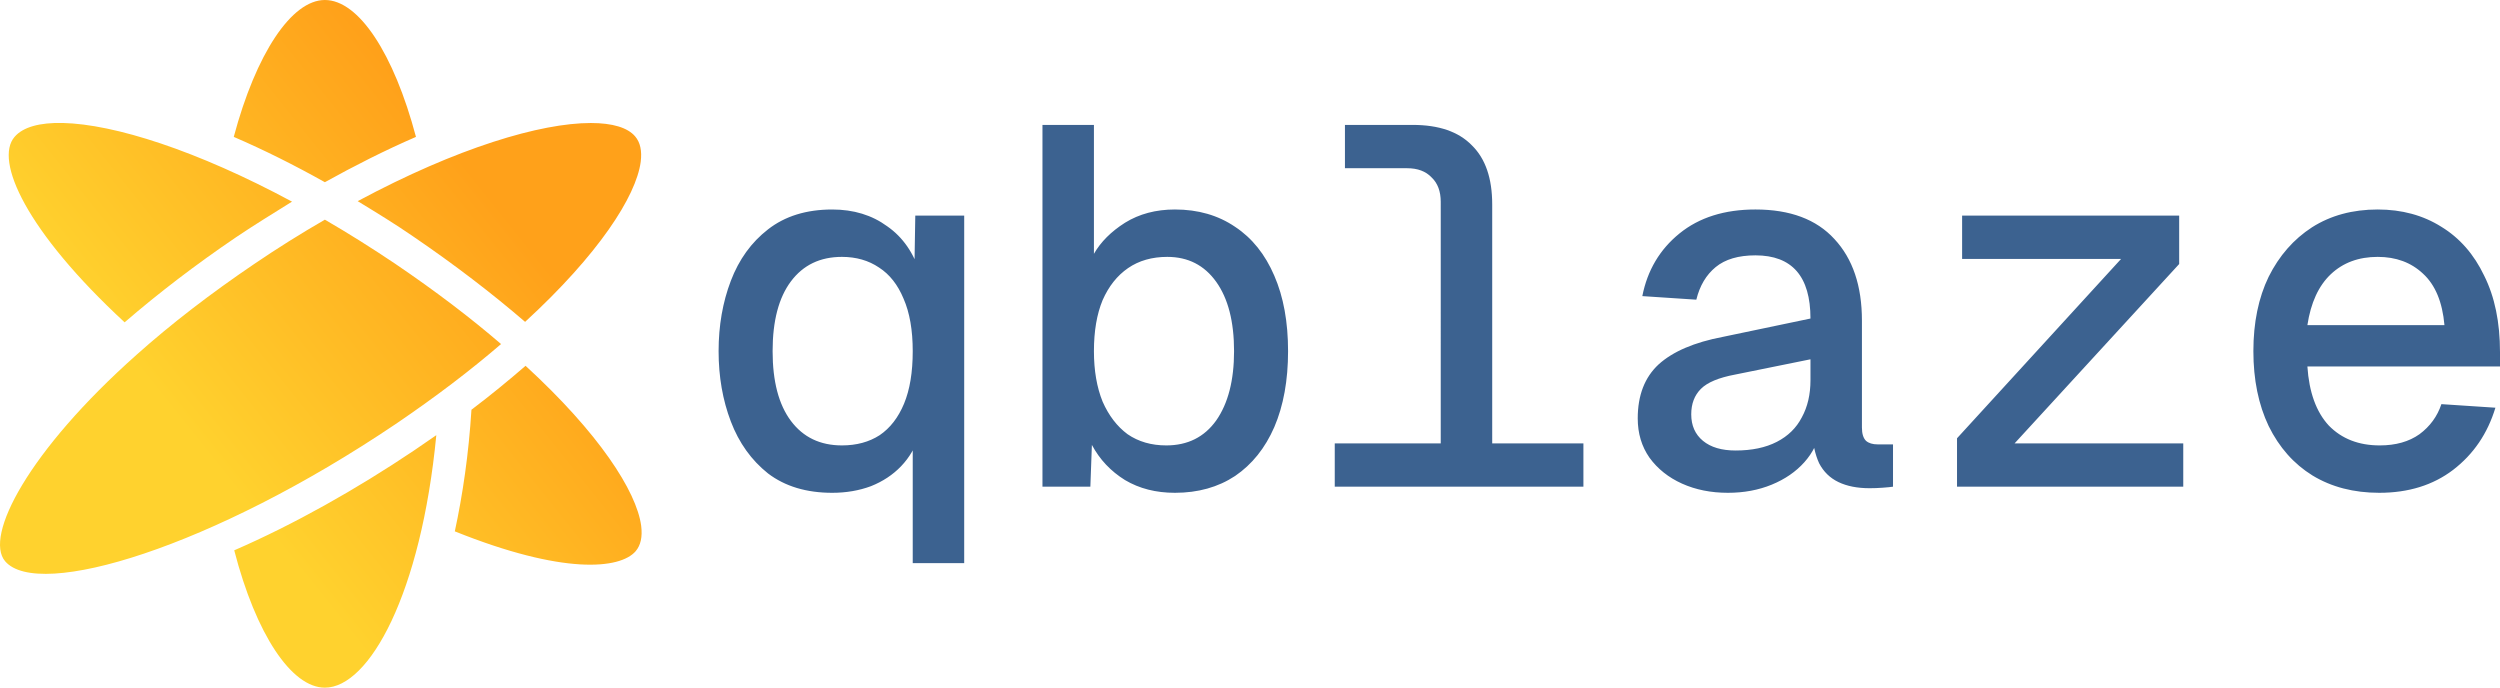 <svg width="490.631" height="134.955" viewBox="0 0 490.631 134.955" fill="none" version="1.1" id="svg13" xmlns="http://www.w3.org/2000/svg" xmlns:svg="http://www.w3.org/2000/svg">
  <path id="path2" style="fill:url(#paint0_linear_136_146);stroke-width:1.046" d="m 63.756,0 c -6.534,0 -13.524,10.529 -17.88,26.865 5.899,2.541 11.89,5.535 17.88,8.893 5.718,-3.176 11.798,-6.261 17.878,-8.893 C 77.277,10.438 70.381,1.045e-4 63.756,0 Z m -51.401,24.134 c -4.567,-0.107 -7.853,0.802 -9.498,2.731 -3.993,4.629 2.27,18.514 21.601,36.393 6.625,-5.718 13.975,-11.345 21.871,-16.699 3.63,-2.45 7.352,-4.718 10.982,-6.987 -18.656,-10.046 -34.91,-15.201 -44.957,-15.437 z m 103.585,0.008 c -9.802,1.06e-4 -26.139,4.809 -45.742,15.337 3.721,2.269 7.443,4.539 10.982,6.989 7.986,5.445 15.338,11.073 21.873,16.699 14.339,-13.16 21.78,-24.596 22.688,-31.403 0.272,-2.178 -0.09,-3.812 -1.089,-4.992 -1.453,-1.724 -4.448,-2.631 -8.713,-2.631 z M 63.756,43.111 c -4.719,2.723 -9.349,5.626 -13.887,8.711 -8.44,5.718 -16.245,11.707 -23.052,17.788 C 5.581,88.487 -3.16,105.251 1.013,110.153 c 6.534,7.624 40.688,-2.696 76.628,-26.928 7.895,-5.355 14.793,-10.62 20.692,-15.703 -5.899,-5.082 -12.797,-10.346 -20.692,-15.701 -4.719,-3.176 -9.347,-6.079 -13.885,-8.711 z m 39.387,28.679 c -3.359,2.904 -6.898,5.808 -10.619,8.621 -0.544,8.712 -1.722,16.699 -3.266,23.869 21.237,8.531 32.4,7.443 35.486,3.903 0.998,-1.18 1.361,-2.814 1.089,-4.992 -0.908,-6.807 -8.351,-18.242 -22.69,-31.401 z M 85.627,85.403 c -1.453,0.998 -2.904,1.996 -4.357,2.994 -11.344,7.623 -23.595,14.521 -35.302,19.604 4.266,16.518 11.254,26.955 17.788,26.955 8.713,0 18.876,-18.424 21.871,-49.553 z"/>
  <path d="m 189.226,110.514 h -10.1 V 83.914 l 1.3,1.4 c -0.733,2.4 -1.933,4.467 -3.6,6.2 -1.6,1.667 -3.567,2.967 -5.9,3.9 -2.333,0.867 -4.867,1.3 -7.6,1.3 -5.067,0 -9.267,-1.267 -12.6,-3.8 -3.267,-2.6 -5.7,-6 -7.3,-10.2 -1.6,-4.2 -2.4,-8.8 -2.4,-13.8 0,-5 0.8,-9.6 2.4,-13.8 1.6,-4.2 4.033,-7.567 7.3,-10.1 3.333,-2.6 7.533,-3.9 12.6,-3.9 4.2,0 7.8,1.1 10.8,3.3 3.067,2.133 5.233,5.267 6.5,9.4 l -1.2,0.6 0.2,-12.1 h 9.6 z m -24,-23.1 c 2.867,0 5.333,-0.667 7.4,-2 2.067,-1.4 3.667,-3.467 4.8,-6.2 1.133,-2.733 1.7,-6.167 1.7,-10.3 0,-4.133 -0.6,-7.567 -1.8,-10.3 -1.133,-2.733 -2.733,-4.767 -4.8,-6.1 -2.067,-1.4 -4.5,-2.1 -7.3,-2.1 -4.267,0 -7.6,1.6 -10,4.8 -2.4,3.2 -3.6,7.767 -3.6,13.7 0,5.933 1.2,10.5 3.6,13.7 2.4,3.2 5.733,4.8 10,4.8 z m 65.361,9.3 c -3.733,0 -7,-0.833 -9.8,-2.5 -2.8,-1.733 -4.967,-4.033 -6.5,-6.9 l -0.3,8.2 h -9.4 v -71 h 10.1 v 25.3 c 1.333,-2.333 3.367,-4.367 6.1,-6.1 2.8,-1.733 6.067,-2.6 9.8,-2.6 4.533,0 8.467,1.133 11.8,3.4 3.333,2.2 5.9,5.4 7.7,9.6 1.8,4.133 2.7,9.067 2.7,14.8 0,5.733 -0.9,10.7 -2.7,14.9 -1.8,4.133 -4.367,7.333 -7.7,9.6 -3.333,2.2 -7.267,3.3 -11.8,3.3 z m -1.7,-9.3 c 4.2,0 7.467,-1.633 9.8,-4.9 2.333,-3.333 3.5,-7.867 3.5,-13.6 0,-5.8 -1.167,-10.333 -3.5,-13.6 -2.333,-3.267 -5.533,-4.9 -9.6,-4.9 -3,0 -5.567,0.733 -7.7,2.2 -2.133,1.467 -3.8,3.567 -5,6.3 -1.133,2.733 -1.7,6.067 -1.7,10 0,3.8 0.567,7.1 1.7,9.9 1.2,2.733 2.833,4.867 4.9,6.4 2.133,1.467 4.667,2.2 7.6,2.2 z m 53.861,8.1 V 39.614 c 0,-2.067 -0.6,-3.667 -1.8,-4.8 -1.133,-1.2 -2.733,-1.8 -4.8,-1.8 h -12.2 v -8.5 h 13.3 c 5.133,0 9,1.333 11.6,4 2.667,2.6 4,6.467 4,11.6 v 55.4 z m -20.8,0 v -8.5 h 48.8 v 8.5 z m 77.161,1.2 c -3.334,0 -6.334,-0.6 -9,-1.8 -2.667,-1.2 -4.8,-2.9 -6.4,-5.1 -1.534,-2.2 -2.3,-4.767 -2.3,-7.7 0,-4.533 1.366,-8.067 4.1,-10.6 2.8,-2.533 7,-4.333 12.6,-5.4 l 17.2,-3.6 c 0,-4.133 -0.9,-7.233 -2.7,-9.3 -1.8,-2.067 -4.5,-3.1 -8.1,-3.1 -3.334,0 -5.934,0.767 -7.8,2.3 -1.867,1.533 -3.134,3.667 -3.8,6.4 l -10.6,-0.7 c 1,-5.067 3.433,-9.167 7.3,-12.3 3.866,-3.133 8.833,-4.7 14.9,-4.7 6.8,0 11.966,1.933 15.5,5.8 3.6,3.867 5.4,9.2 5.4,16 v 21 c 0,1.2 0.266,2.067 0.8,2.6 0.533,0.467 1.3,0.7 2.3,0.7 h 3 v 8.3 c -0.4,0.067 -1.067,0.133 -2,0.2 -0.867,0.067 -1.734,0.1 -2.6,0.1 -2.4,0 -4.434,-0.4 -6.1,-1.2 -1.667,-0.8 -2.934,-2.033 -3.8,-3.7 -0.8,-1.733 -1.267,-3.9 -1.4,-6.5 h 1.6 c -0.4,2.333 -1.434,4.433 -3.1,6.3 -1.667,1.867 -3.8,3.333 -6.4,4.4 -2.6,1.067 -5.467,1.6 -8.6,1.6 z m 1.5,-8.3 c 3.2,0 5.9,-0.567 8.1,-1.7 2.2,-1.133 3.833,-2.733 4.9,-4.8 1.133,-2.067 1.7,-4.5 1.7,-7.3 v -4.1 l -14.8,3 c -3.2,0.6 -5.434,1.533 -6.7,2.8 -1.267,1.267 -1.9,2.933 -1.9,5 0,2.2 0.766,3.933 2.3,5.2 1.533,1.267 3.666,1.9 6.4,1.9 z m 43.461,7.1 v -9.5 l 32.2,-35.2 h -31.2 v -8.5 h 42.6 v 9.5 l -32.3,35.2 h 33.1 v 8.5 z m 82.861,1.2 c -5,0 -9.367,-1.133 -13.1,-3.4 -3.667,-2.267 -6.534,-5.5 -8.6,-9.7 -2,-4.2 -3,-9.1 -3,-14.7 0,-5.6 1,-10.467 3,-14.6 2.066,-4.133 4.9,-7.367 8.5,-9.7 3.666,-2.333 7.966,-3.5 12.9,-3.5 4.733,0 8.9,1.133 12.5,3.4 3.6,2.2 6.4,5.4 8.4,9.6 2.066,4.133 3.1,9.133 3.1,15 v 2.8 h -37.8 c 0.333,5.067 1.733,8.933 4.2,11.6 2.533,2.6 5.866,3.9 10,3.9 3.133,0 5.733,-0.733 7.8,-2.2 2.066,-1.533 3.5,-3.5 4.3,-5.9 l 10.6,0.7 c -1.534,5.067 -4.3,9.133 -8.3,12.2 -3.934,3 -8.767,4.5 -14.5,4.5 z m -14.1,-32.9 h 26.9 c -0.4,-4.533 -1.8,-7.9 -4.2,-10.1 -2.334,-2.2 -5.3,-3.3 -8.9,-3.3 -3.734,0 -6.8,1.133 -9.2,3.4 -2.4,2.267 -3.934,5.6 -4.6,10 z" fill="#253c58" id="path4" style="fill:#3c6290;fill-opacity:1"/>
  <defs id="defs11">
    <linearGradient id="paint0_linear_136_146" x1="132" y1="49" x2="18" y2="140" gradientUnits="userSpaceOnUse" gradientTransform="matrix(1.046,0,0,1.046,-40.679,-11.503)">
      <stop stop-color="#FFA11A" id="stop6"/>
      <stop offset="0.494" stop-color="#FFD22E" id="stop8"/>
    </linearGradient>
    <filter id="lift" x="-0.035" y="-0.032" width="1.069" height="1.072">
      <feOffset dx="0" dy="2" id="feOffset21"/>
      <feGaussianBlur stdDeviation="3" result="b" id="feGaussianBlur23"/>
      <feColorMatrix in="b" type="matrix" values="0 0 0 0 0                 0 0 0 0 0                 0 0 0 0 0                 0 0 0 .28 0" id="feColorMatrix25"/>
      <feBlend in="SourceGraphic" in2="b" mode="normal" id="feBlend27"/>
    </filter>
    <linearGradient id="warmB" x1="0" y1="1" x2="1" y2="0">
      <stop offset="0%" stop-color="#FFF0B2" id="stop11"/>
      <stop offset="100%" stop-color="#FFA000" id="stop13"/>
    </linearGradient>
    <linearGradient id="warmA" x1="0" y1="0" x2="1" y2="1">
      <stop offset="0%" stop-color="#FFE082" id="stop4"/>
      <stop offset="55%" stop-color="#FFB300" id="stop6-3"/>
      <stop offset="100%" stop-color="#FF6D00" id="stop8-6"/>
    </linearGradient>
    <linearGradient id="warmC" x1="0" y1="0" x2="0" y2="1">
      <stop offset="0%" stop-color="#FFCA28" id="stop16"/>
      <stop offset="100%" stop-color="#F57C00" id="stop18"/>
    </linearGradient>
  </defs>
</svg>
